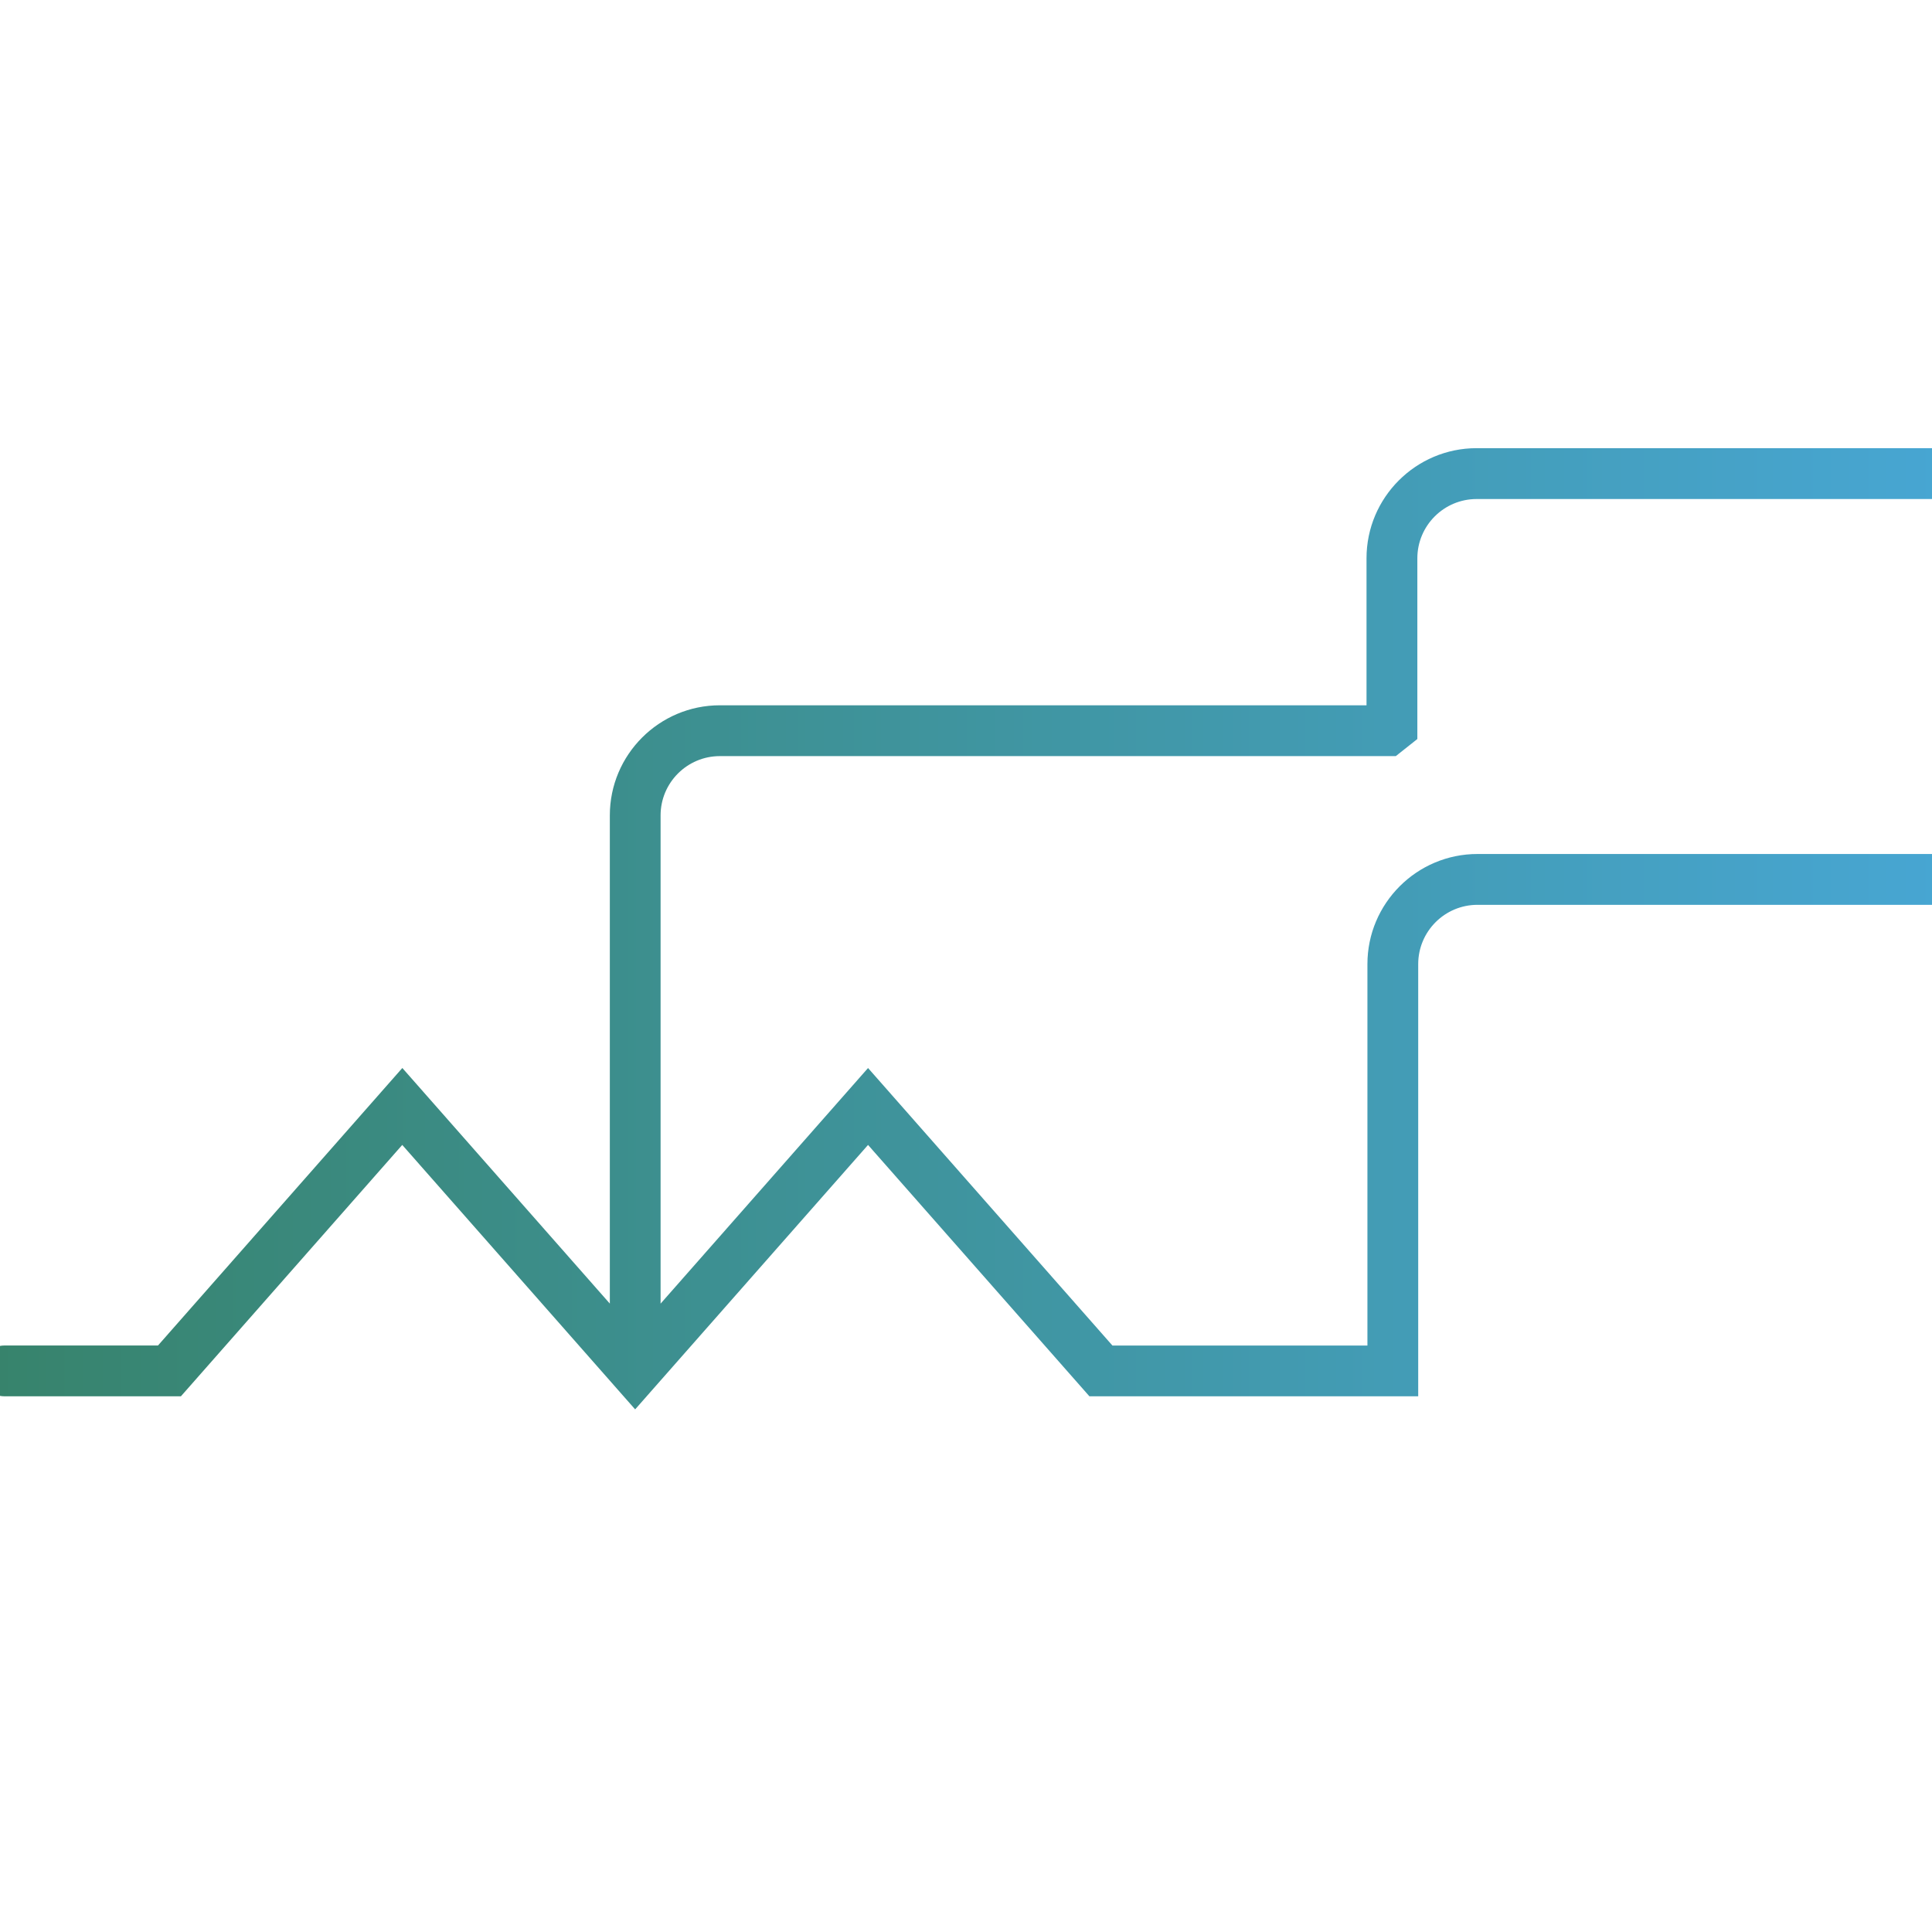 <?xml version="1.0" encoding="UTF-8"?>
<svg xmlns="http://www.w3.org/2000/svg" xmlns:xlink="http://www.w3.org/1999/xlink" id="Ebene_1" width="180.62mm" height="180.64mm" viewBox="0 0 512 512.04">
  <defs>
    <linearGradient id="linear-gradient" x1="-5.49" y1="246.13" x2="1092.82" y2="246.13" gradientUnits="userSpaceOnUse">
      <stop offset="0" stop-color="#37836b"></stop>
      <stop offset=".49" stop-color="#48a7d6"></stop>
      <stop offset="1" stop-color="#ee7330"></stop>
    </linearGradient>
  </defs>
  <path d="M1070.74,271.25h-102.78v-55.17c0-16.09-13.08-29.18-29.17-29.18h-262.9v-38.96c0-16.09-13.08-29.18-29.17-29.18h-255.41c-16.09,0-29.17,13.09-29.17,29.18v38.96h-171.36c-16.09,0-29.17,13.09-29.17,29.17v129.39l-54.99-62.44-64.75,73.54H1.24c-3.72,0-6.73,3.02-6.73,6.74s3.02,6.73,6.73,6.73h5.52s41.18,0,41.18,0l58.66-66.62,61.72,70.08,61.72-70.08,58.67,66.62h87.13v-114.54c0-8.67,7.04-15.71,15.71-15.71h507.89c8.66,0,15.71,7.05,15.71,15.71v58.82h155.59c12.18,0,22.08-9.66,22.08-21.52s-9.9-21.53-22.08-21.53ZM1070.74,300.84h-142.13v-45.35c0-16.09-13.08-29.18-29.17-29.18h-507.89c-16.09,0-29.17,13.09-29.17,29.18v101.08h-67.58l-64.76-73.54-54.98,62.44v-129.39c0-8.66,7.04-15.71,15.71-15.71h179.13l5.71-4.53v-47.89c0-8.66,7.04-15.71,15.71-15.71h255.41c8.66,0,15.71,7.05,15.71,15.71v47.44l5.01,4.98h271.35c8.66,0,15.71,7.05,15.71,15.71v68.64h116.25c4.75,0,8.61,3.61,8.61,8.06s-3.87,8.05-8.61,8.05Z" fill="url(#linear-gradient)" stroke-width="0"></path>
</svg>
